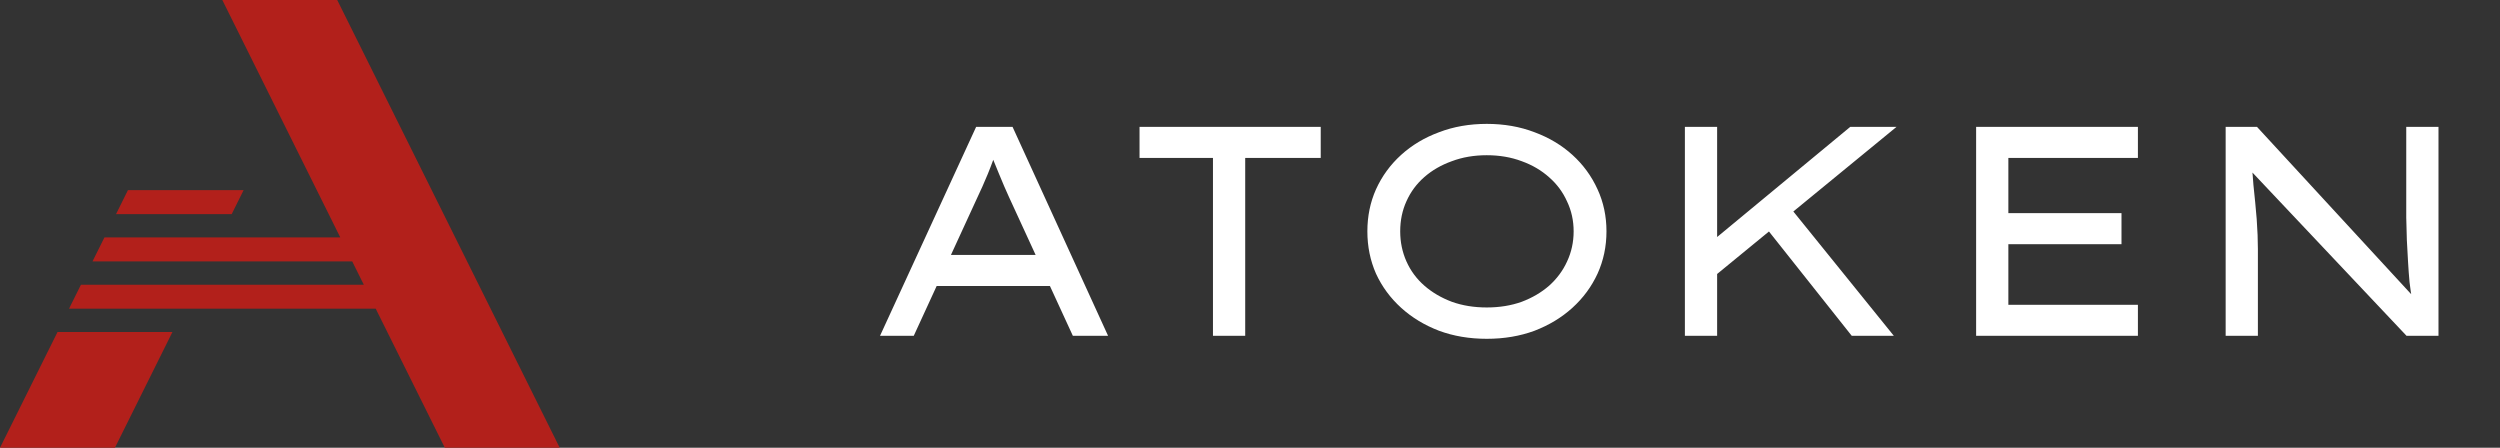 <svg width="134" height="24" viewBox="0 0 134 24" fill="none" xmlns="http://www.w3.org/2000/svg">
<rect x="0" y="0" width="134" height="24" fill="#333333" stroke="none"/>
<path d="M6.159 24H0L3.084 17.795H9.243L6.159 24ZM30.001 24H23.843L20.138 16.545H3.7L4.339 15.26H19.499L18.878 14.01H4.959L5.598 12.725H18.239L11.916 0H18.075L30.001 24ZM13.058 10.19L12.419 11.476H6.22L6.858 10.19H13.058Z" fill="#B2201B"/>
<path d="M47.169 18L52.321 6.8H54.273L59.393 18H57.505L54.081 10.56C54.006 10.389 53.921 10.197 53.825 9.984C53.729 9.76 53.633 9.531 53.537 9.296C53.441 9.061 53.345 8.827 53.249 8.592C53.164 8.357 53.089 8.133 53.025 7.92L53.489 7.904C53.404 8.139 53.313 8.379 53.217 8.624C53.132 8.859 53.041 9.093 52.945 9.328C52.849 9.552 52.753 9.776 52.657 10C52.561 10.213 52.465 10.421 52.369 10.624L48.977 18H47.169ZM49.425 15.328L50.097 13.664H56.305L56.705 15.328H49.425ZM65.015 18V8.464H61.079V6.8H70.791V8.464H66.743V18H65.015ZM79.691 18.16C78.763 18.16 77.909 18.016 77.131 17.728C76.352 17.429 75.675 17.019 75.099 16.496C74.523 15.973 74.075 15.365 73.755 14.672C73.445 13.968 73.291 13.211 73.291 12.4C73.291 11.589 73.445 10.837 73.755 10.144C74.075 9.44 74.523 8.827 75.099 8.304C75.675 7.781 76.352 7.376 77.131 7.088C77.909 6.789 78.763 6.64 79.691 6.64C80.619 6.64 81.472 6.789 82.251 7.088C83.029 7.376 83.707 7.781 84.283 8.304C84.859 8.827 85.307 9.44 85.627 10.144C85.947 10.837 86.107 11.589 86.107 12.4C86.107 13.211 85.947 13.968 85.627 14.672C85.307 15.365 84.859 15.973 84.283 16.496C83.707 17.019 83.029 17.429 82.251 17.728C81.472 18.016 80.619 18.16 79.691 18.16ZM79.691 16.48C80.373 16.48 80.997 16.379 81.563 16.176C82.128 15.963 82.619 15.675 83.035 15.312C83.451 14.939 83.771 14.507 83.995 14.016C84.229 13.515 84.347 12.976 84.347 12.4C84.347 11.824 84.229 11.291 83.995 10.8C83.771 10.299 83.451 9.867 83.035 9.504C82.619 9.131 82.128 8.843 81.563 8.64C80.997 8.427 80.373 8.32 79.691 8.32C79.008 8.32 78.384 8.427 77.819 8.64C77.253 8.843 76.763 9.125 76.347 9.488C75.931 9.851 75.611 10.283 75.387 10.784C75.163 11.275 75.051 11.813 75.051 12.4C75.051 12.976 75.163 13.515 75.387 14.016C75.611 14.517 75.931 14.949 76.347 15.312C76.763 15.675 77.253 15.963 77.819 16.176C78.384 16.379 79.008 16.48 79.691 16.48ZM91.606 15.04L91.574 13.088L99.174 6.8H101.654L91.606 15.04ZM90.31 18V6.8H92.038V18H90.31ZM99.254 18L94.518 12.032L95.638 10.736L101.51 18H99.254ZM105.92 18V6.8H114.592V8.464H107.648V16.336H114.592V18H105.92ZM106.832 13.088V11.424H113.712V13.088H106.832ZM119.295 18V6.8H120.975L129.423 15.968L129.295 16.112C129.241 15.803 129.193 15.472 129.151 15.12C129.119 14.768 129.092 14.405 129.071 14.032C129.049 13.648 129.028 13.259 129.007 12.864C128.996 12.459 128.985 12.059 128.975 11.664C128.975 11.259 128.975 10.864 128.975 10.48V6.8H130.703V18H128.991L120.655 9.168L120.703 8.944C120.735 9.264 120.761 9.584 120.783 9.904C120.815 10.224 120.847 10.539 120.879 10.848C120.911 11.157 120.937 11.456 120.959 11.744C120.98 12.032 120.996 12.315 121.007 12.592C121.017 12.859 121.023 13.109 121.023 13.344V18H119.295Z" fill="white"/>
</svg>
